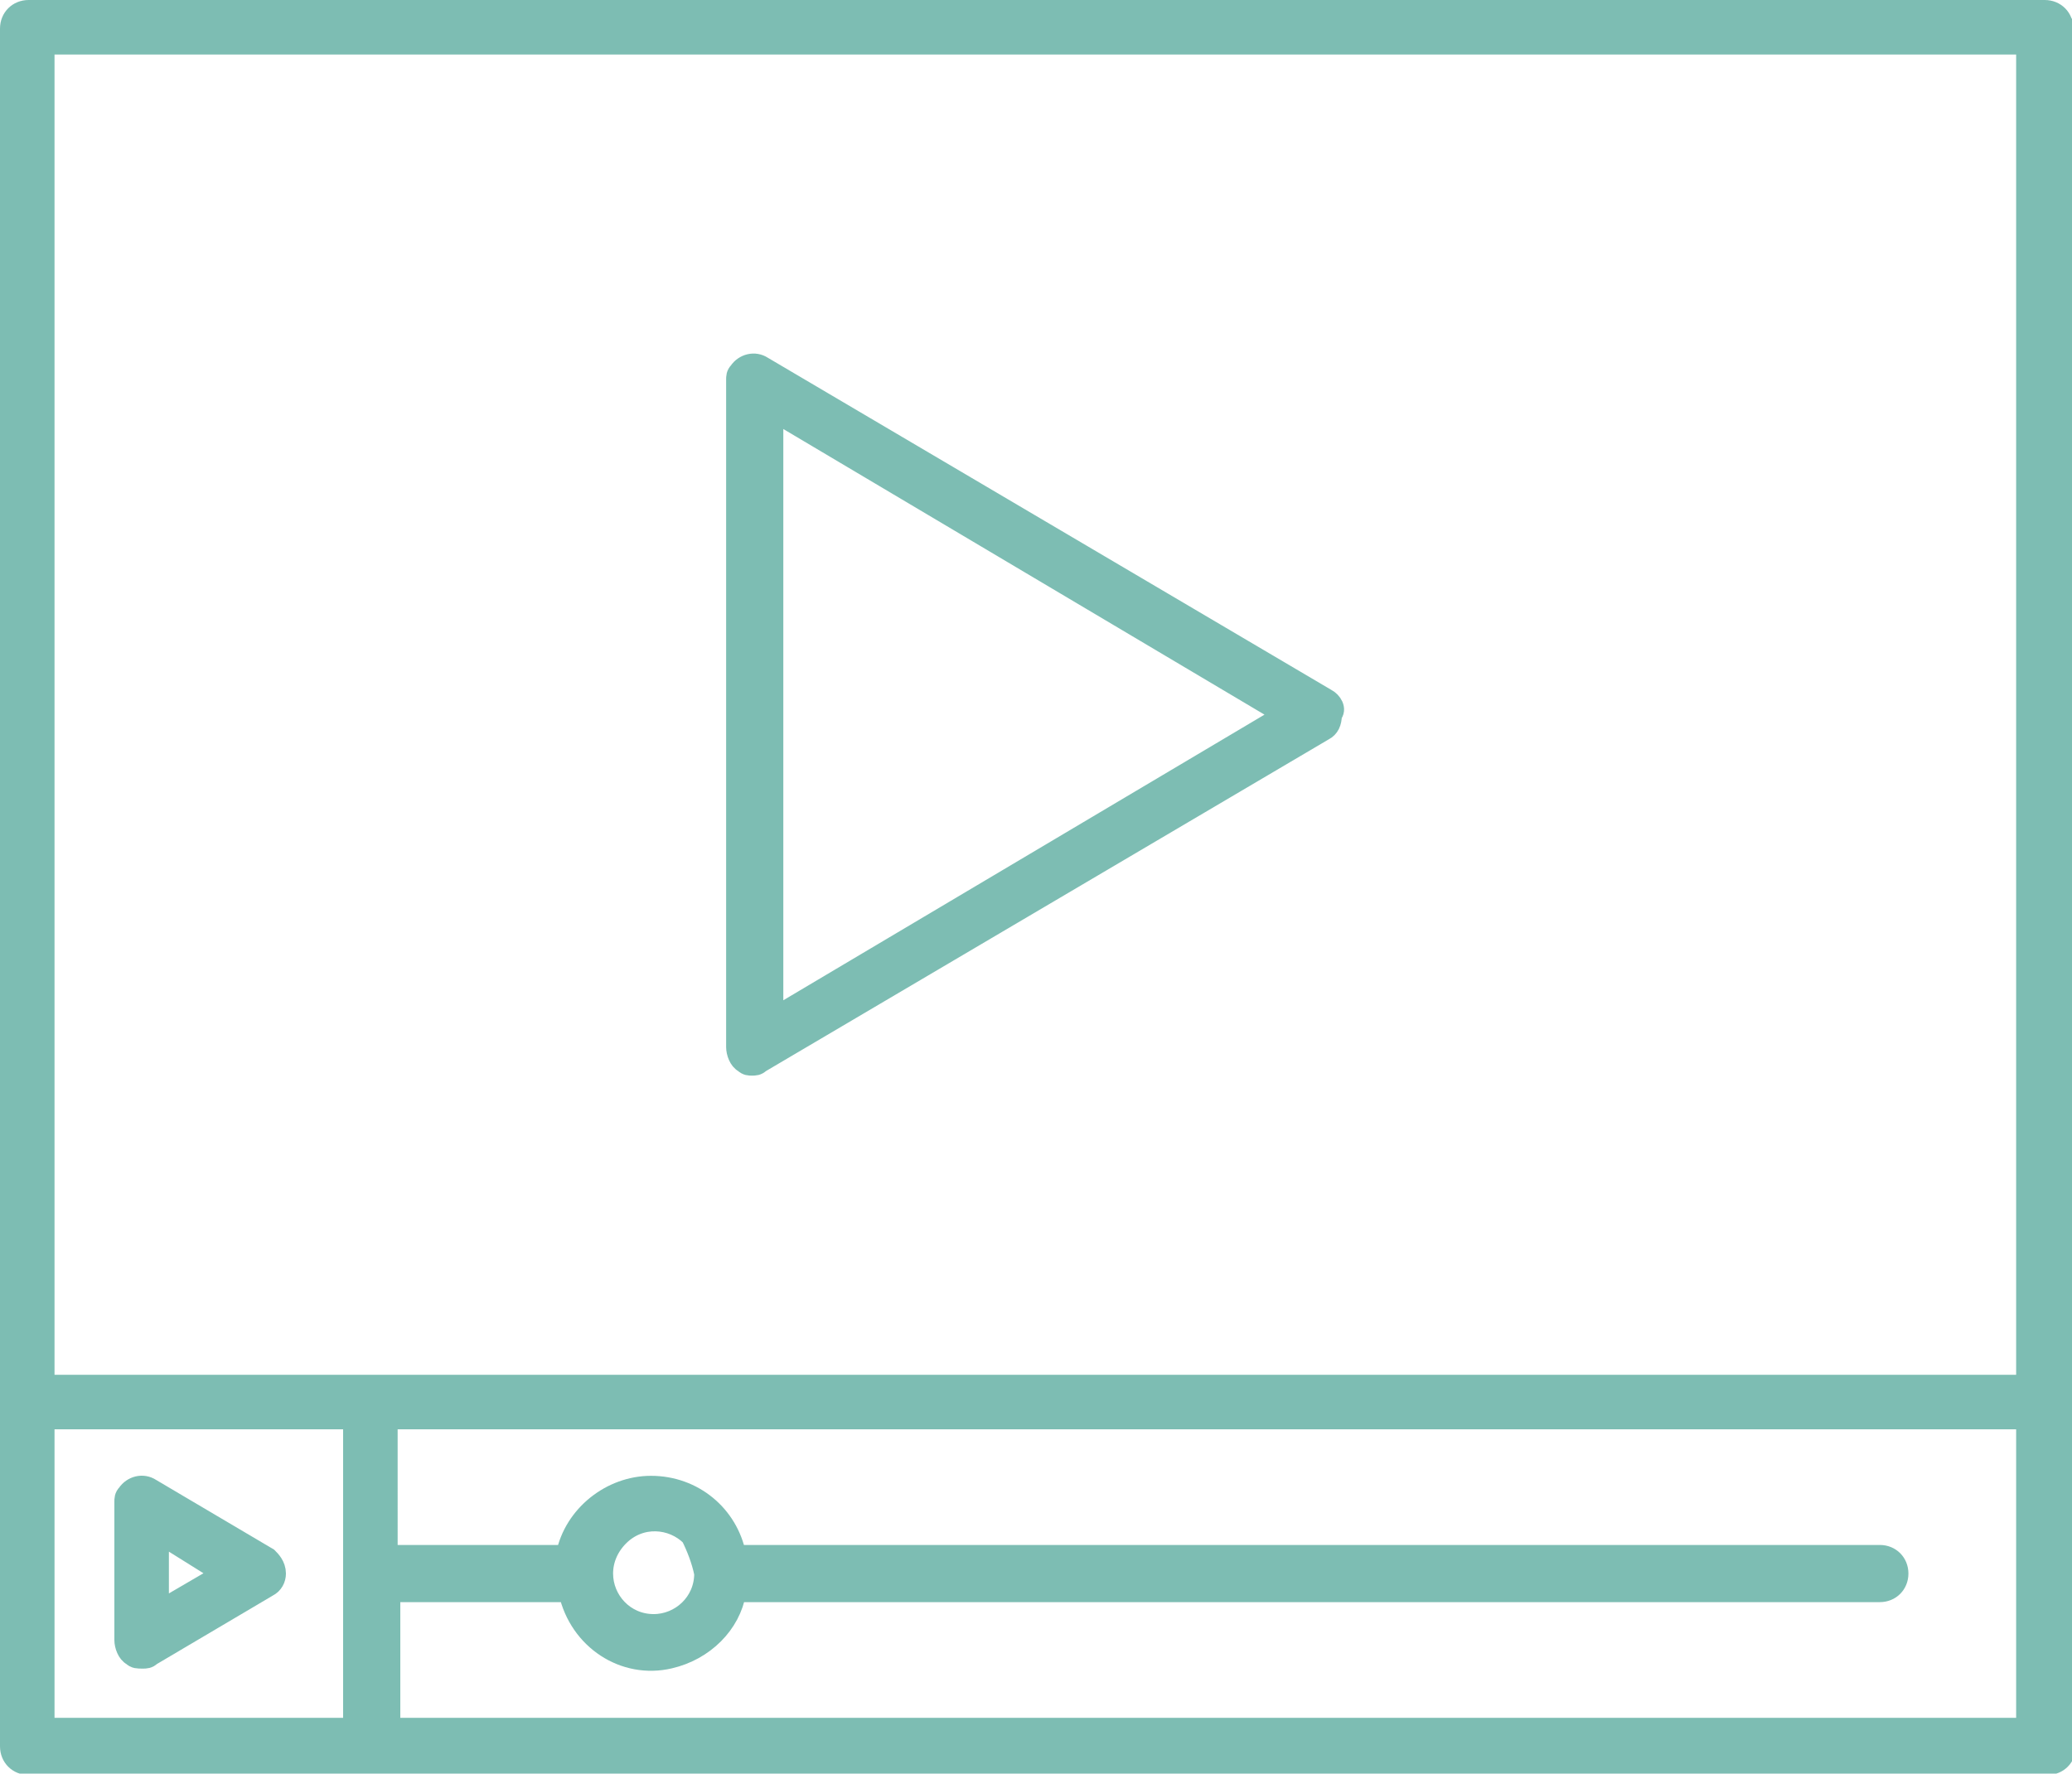 <?xml version="1.0" encoding="utf-8"?>
<!-- Generator: Adobe Illustrator 24.3.0, SVG Export Plug-In . SVG Version: 6.00 Build 0)  -->
<svg version="1.1" id="Layer_1" xmlns="http://www.w3.org/2000/svg" xmlns:xlink="http://www.w3.org/1999/xlink" x="0px" y="0px"
	 viewBox="0 0 77.9 66.7" style="enable-background:new 0 0 77.9 66.7;" xml:space="preserve">
<style type="text/css">
	.st0{fill:#7DBDB3;stroke:#7DBDB3;stroke-width:0.75;}
</style>
<g id="video-player-icon" transform="translate(0.375 0.375)">
	<g id="Group_2134" transform="translate(0 0)">
		<path id="Path_1645" class="st0" d="M77.2,0.7c0-0.4-0.3-0.7-0.7-0.7H0.7C0.3,0,0,0.3,0,0.7v51.7l0,0v12.9c0,0.4,0.3,0.7,0.7,0.7
			h75.9c0.4,0,0.7-0.3,0.7-0.7V52.3l0,0V0.7z M1.3,1.3h74.5v50.4H1.3L1.3,1.3z M1.3,64.6V53h11.6v11.6H1.3z M75.9,64.6H14.3v-5.1
			h6.7c0.4,1.8,2.1,2.9,3.8,2.5c1.3-0.3,2.3-1.3,2.5-2.5h43c0.4,0,0.7-0.3,0.7-0.7s-0.3-0.7-0.7-0.7c0,0,0,0,0,0h-43
			c-0.3-1.5-1.6-2.6-3.2-2.6c-1.5,0-2.9,1.1-3.2,2.6h-6.7V53h61.6V64.6z M26.1,58.8c0,1.1-0.9,1.9-1.9,1.9c-1.1,0-1.9-0.9-1.9-1.9
			l0,0c0-0.5,0.2-1,0.6-1.4c0.8-0.8,2-0.7,2.7,0C25.8,57.8,26,58.3,26.1,58.8z"/>
		<path id="Path_1646" class="st0" d="M9.7,58.2l-4.4-2.6c-0.3-0.2-0.7-0.1-0.9,0.2c-0.1,0.1-0.1,0.2-0.1,0.3v5.2
			c0,0.2,0.1,0.5,0.3,0.6C4.7,62,4.8,62,5,62c0.1,0,0.2,0,0.3-0.1l4.4-2.6C9.9,59.2,10,59,10,58.8C10,58.5,9.8,58.3,9.7,58.2z
			 M5.6,60.2v-2.9L8,58.8L5.6,60.2z"/>
		<path id="Path_1647" class="st0" d="M49.5,25.9L28.3,13.4c-0.3-0.2-0.7-0.1-0.9,0.2c-0.1,0.1-0.1,0.2-0.1,0.3V39
			c0,0.2,0.1,0.5,0.3,0.6c0.1,0.1,0.2,0.1,0.3,0.1c0.1,0,0.2,0,0.3-0.1l21.2-12.5c0.2-0.1,0.3-0.3,0.3-0.6
			C49.9,26.3,49.7,26,49.5,25.9z M28.7,37.9V15.1l19.2,11.4L28.7,37.9z"/>
	</g>
</g>
</svg>
